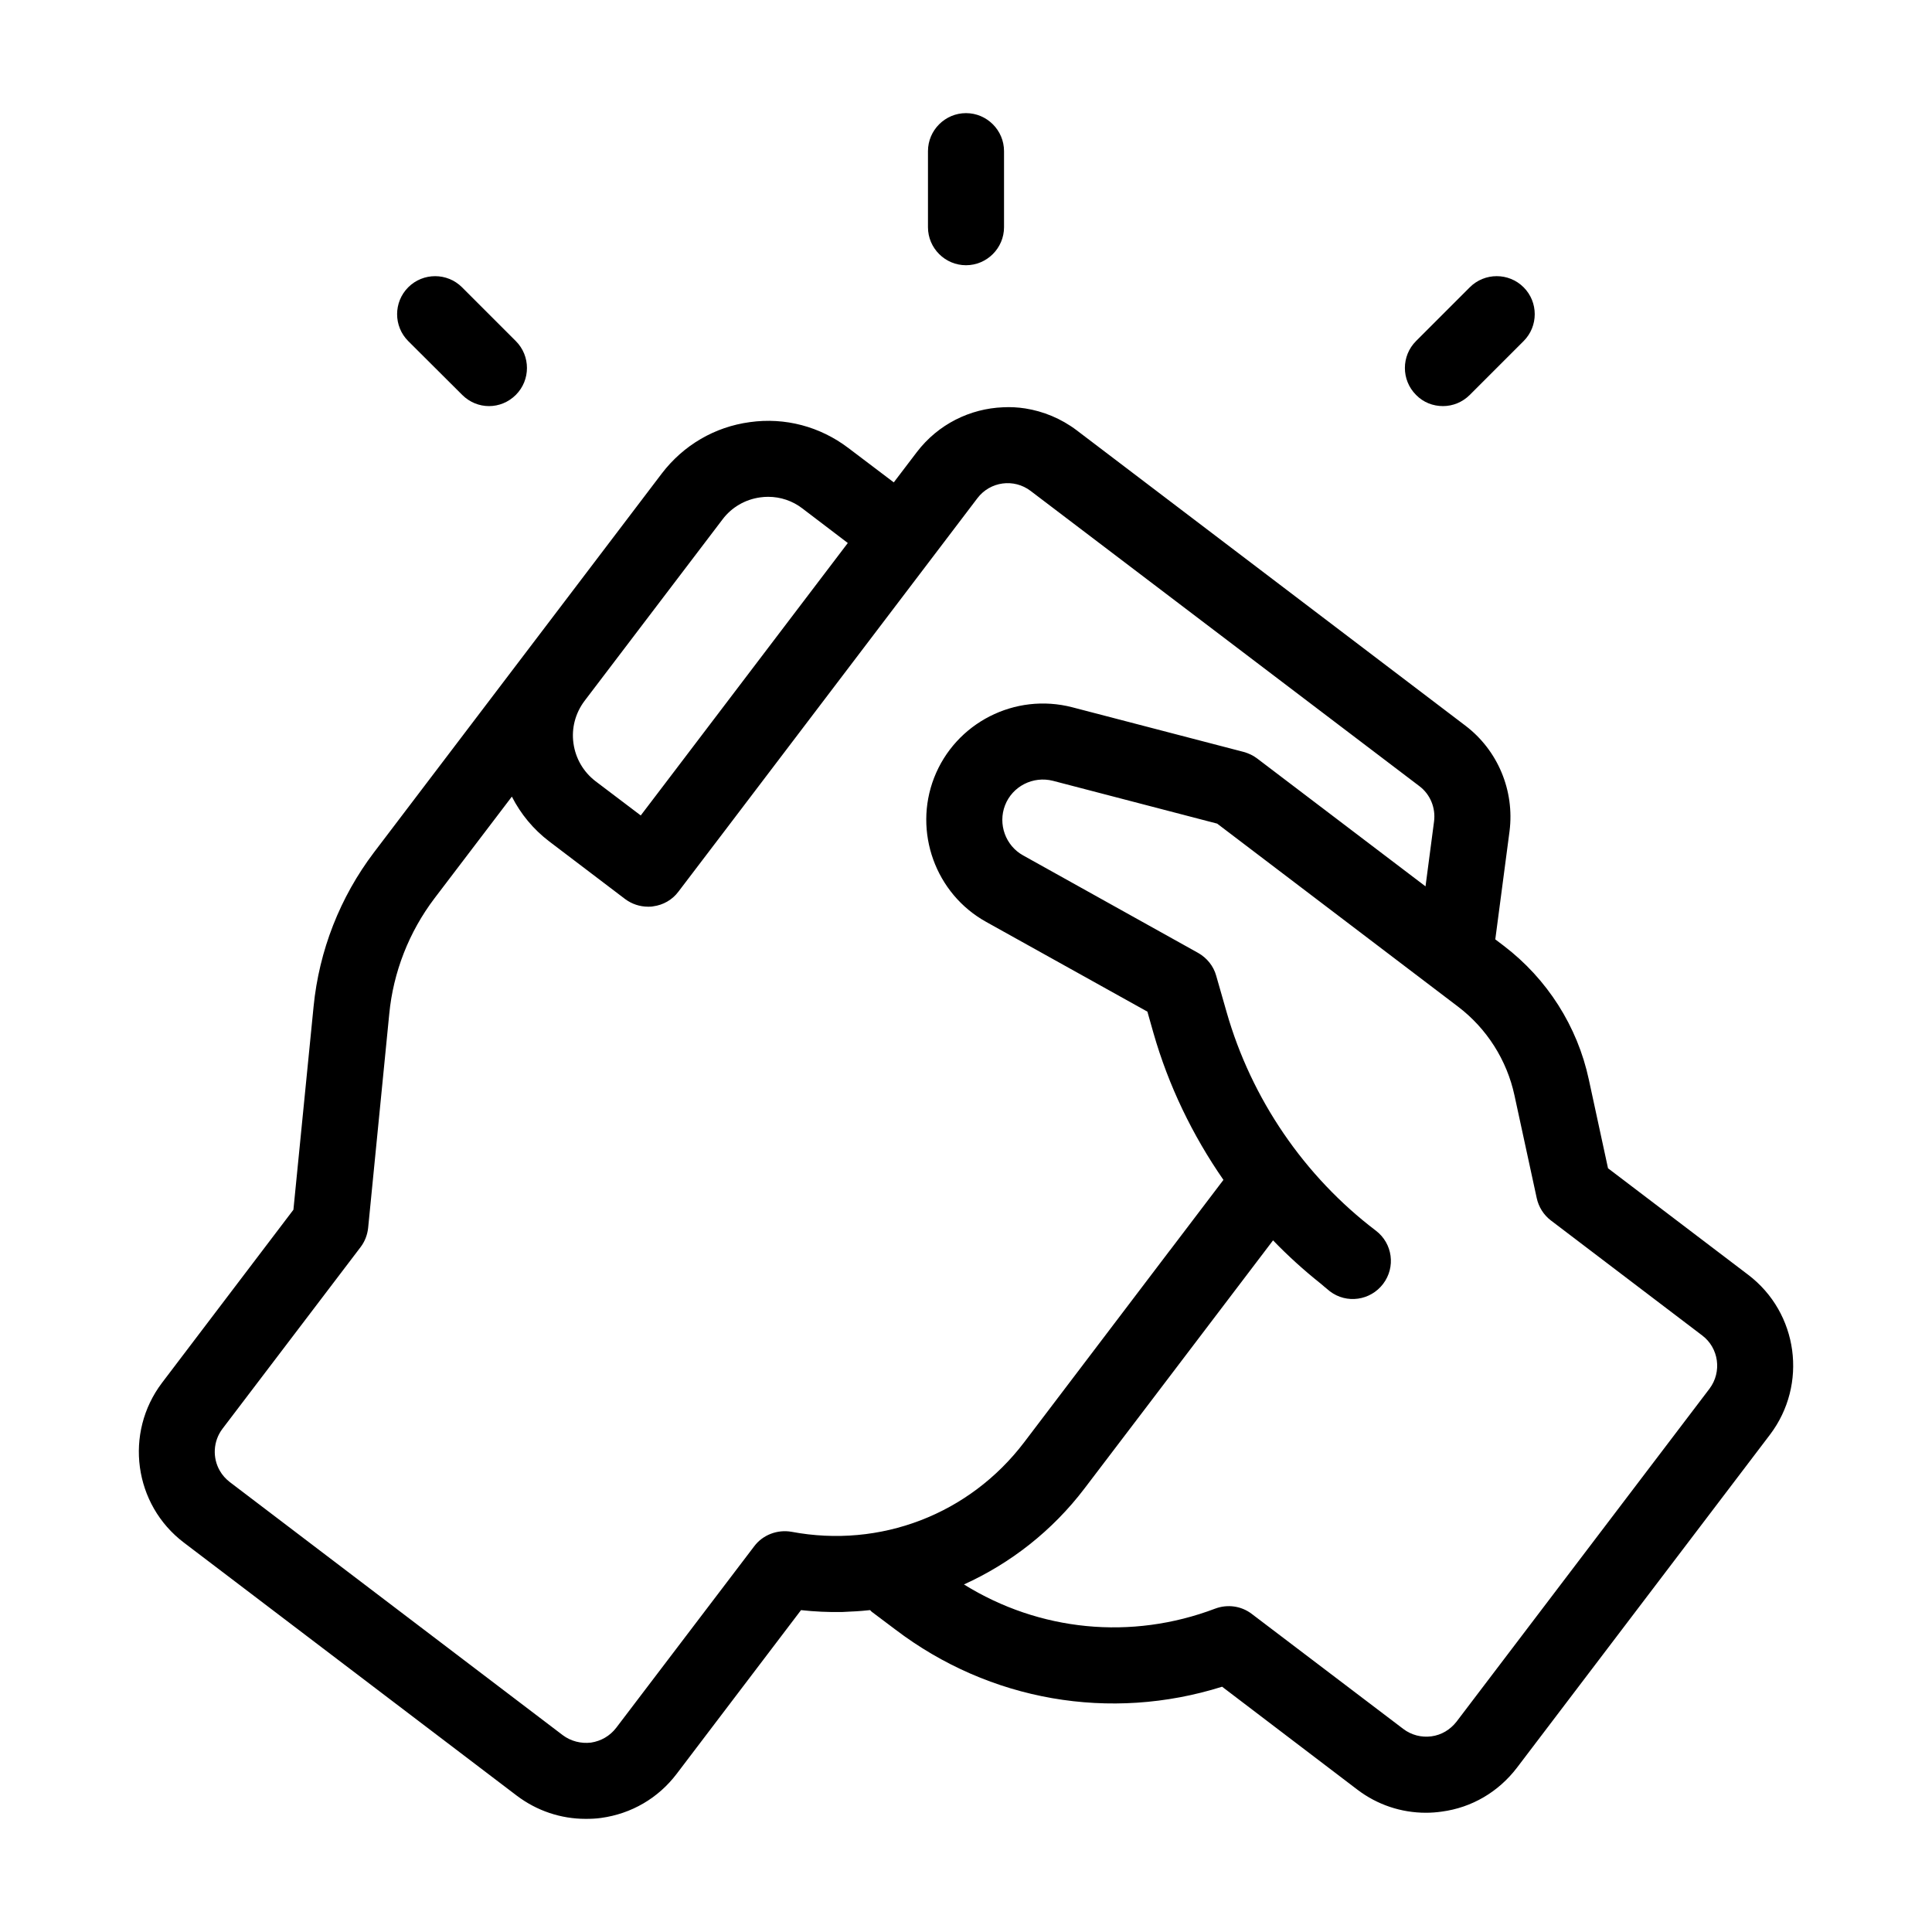 <?xml version="1.0" encoding="UTF-8"?>
<!-- Uploaded to: ICON Repo, www.svgrepo.com, Generator: ICON Repo Mixer Tools -->
<svg fill="#000000" width="800px" height="800px" version="1.1" viewBox="144 144 512 512" xmlns="http://www.w3.org/2000/svg">
 <g>
  <path d="m607.27 481.82-37.129-28.215-5.09-23.527c-3.023-14.105-11.035-26.652-22.52-35.418l-2.266-1.715 3.777-28.668c1.359-10.73-3.074-21.41-11.688-27.961l-103.03-78.289c-4.133-3.125-8.867-5.039-13.652-5.793-1.965-0.301-3.879-0.402-5.844-0.301-8.715 0.352-17.18 4.434-22.871 11.891l-6.098 8.012-12.043-9.117c-7.508-5.691-16.777-8.16-26.098-6.852-9.32 1.258-17.582 6.098-23.328 13.602l-21.312 28.062-54.961 72.344c-9.02 11.891-14.559 26.047-16.02 40.91l-5.34 53.809-34.812 45.848c-10.078 13.301-7.508 32.293 5.793 42.371l88.219 67.059c5.34 4.031 11.688 6.144 18.238 6.144 1.359 0 2.769-0.051 4.133-0.25 8.012-1.109 15.113-5.238 20-11.688l32.949-43.379c3.629 0.402 7.254 0.555 10.832 0.504 0.656 0 1.258-0.102 1.914-0.102 1.16-0.051 2.316-0.102 3.426-0.203 0.707-0.051 1.41-0.152 2.117-0.203 0.152 0.102 0.25 0.25 0.402 0.402l6.297 4.734c24.988 18.992 56.98 24.484 86.605 15.164l35.82 27.258c5.289 4.031 11.637 6.144 18.188 6.144 1.41 0 2.769-0.102 4.18-0.301 8.012-1.059 15.062-5.238 19.949-11.637l67.059-88.266c10.074-13.305 7.504-32.297-5.797-42.375zm-308.38-152.05 36.578-48.113c2.418-3.223 5.996-5.289 9.977-5.844 0.707-0.102 1.41-0.152 2.117-0.152 3.273 0 6.449 1.059 9.07 3.074l12.043 9.168-48.773 64.188-6.098 8.012-12.043-9.117c-3.176-2.469-5.238-5.996-5.793-10.027-0.555-3.981 0.504-7.961 2.922-11.188zm54.867 220.17c-3.727-0.656-7.609 0.805-9.875 3.828l-36.578 48.113c-1.664 2.168-4.031 3.527-6.699 3.93-2.621 0.301-5.289-0.352-7.457-1.965l-88.219-67.059c-1.109-0.855-2.016-1.863-2.672-3.023-1.965-3.375-1.812-7.809 0.707-11.133l36.578-48.113c1.16-1.512 1.812-3.273 2.016-5.09l5.594-56.68c1.059-11.133 5.238-21.766 11.992-30.684l20.504-26.953c2.367 4.637 5.691 8.664 9.926 11.891l20.102 15.266c1.762 1.309 3.879 2.016 6.098 2.016 0.453 0 0.906 0 1.359-0.102 2.621-0.352 5.039-1.715 6.648-3.879l12.191-16.02 67.055-88.266c3.375-4.434 9.672-5.289 14.105-1.914l103.03 78.242c2.871 2.168 4.332 5.742 3.879 9.32l-2.266 17.23-44.637-33.906c-1.059-0.805-2.266-1.359-3.527-1.715l-45.445-11.84c-15.164-3.93-30.934 4.082-36.625 18.691-5.543 14.309 0.352 30.73 13.805 38.188l42.723 23.781 1.613 5.691c3.981 13.906 10.328 27.055 18.539 38.895l-14.156 18.641-0.051 0.051-38.594 50.836c-14.504 19.094-38.133 28.164-61.66 23.73zm243.29-37.938-67.059 88.266c-1.664 2.117-3.981 3.527-6.648 3.879-2.672 0.352-5.34-0.352-7.457-1.965l-40.152-30.48c-2.769-2.117-6.398-2.621-9.672-1.41-22.27 8.465-46.652 5.996-66.605-6.398 12.344-5.594 23.426-14.207 31.992-25.492l17.129-22.52 32.797-43.176c3.93 4.082 8.16 7.91 12.594 11.438 0.805 0.656 1.613 1.41 2.469 2.066 4.434 3.375 10.73 2.469 14.105-1.965 3.375-4.434 2.519-10.73-1.914-14.105-18.992-14.41-33-34.965-39.551-57.887l-2.769-9.672c-0.707-2.57-2.469-4.734-4.785-6.047l-46.398-25.852c-4.637-2.57-6.699-8.262-4.785-13.25 1.965-5.09 7.457-7.859 12.746-6.5l43.48 11.336 63.781 48.465c7.656 5.793 13 14.207 15.012 23.578l5.894 27.207c0.504 2.316 1.812 4.434 3.727 5.894l40.102 30.48c4.438 3.328 5.293 9.676 1.969 14.109z"/>
  <path d="m400 214.29c5.543 0 10.078-4.535 10.078-10.078v-20.152c0-5.543-4.535-10.078-10.078-10.078s-10.078 4.535-10.078 10.078v20.152c0 5.547 4.535 10.078 10.078 10.078z"/>
  <path d="m526.41 251.62c2.57 0 5.141-1.008 7.106-2.973l14.258-14.258c3.93-3.93 3.93-10.328 0-14.258-3.93-3.93-10.328-3.93-14.258 0l-14.258 14.258c-3.93 3.93-3.93 10.328 0 14.258 1.961 2.016 4.531 2.973 7.152 2.973z"/>
  <path d="m266.49 248.65c1.965 1.965 4.535 2.973 7.106 2.973s5.141-1.008 7.106-2.973c3.93-3.93 3.93-10.328 0-14.258l-14.258-14.258c-3.93-3.93-10.328-3.93-14.258 0-3.93 3.93-3.93 10.328 0 14.258z"/>
 </g>
</svg>